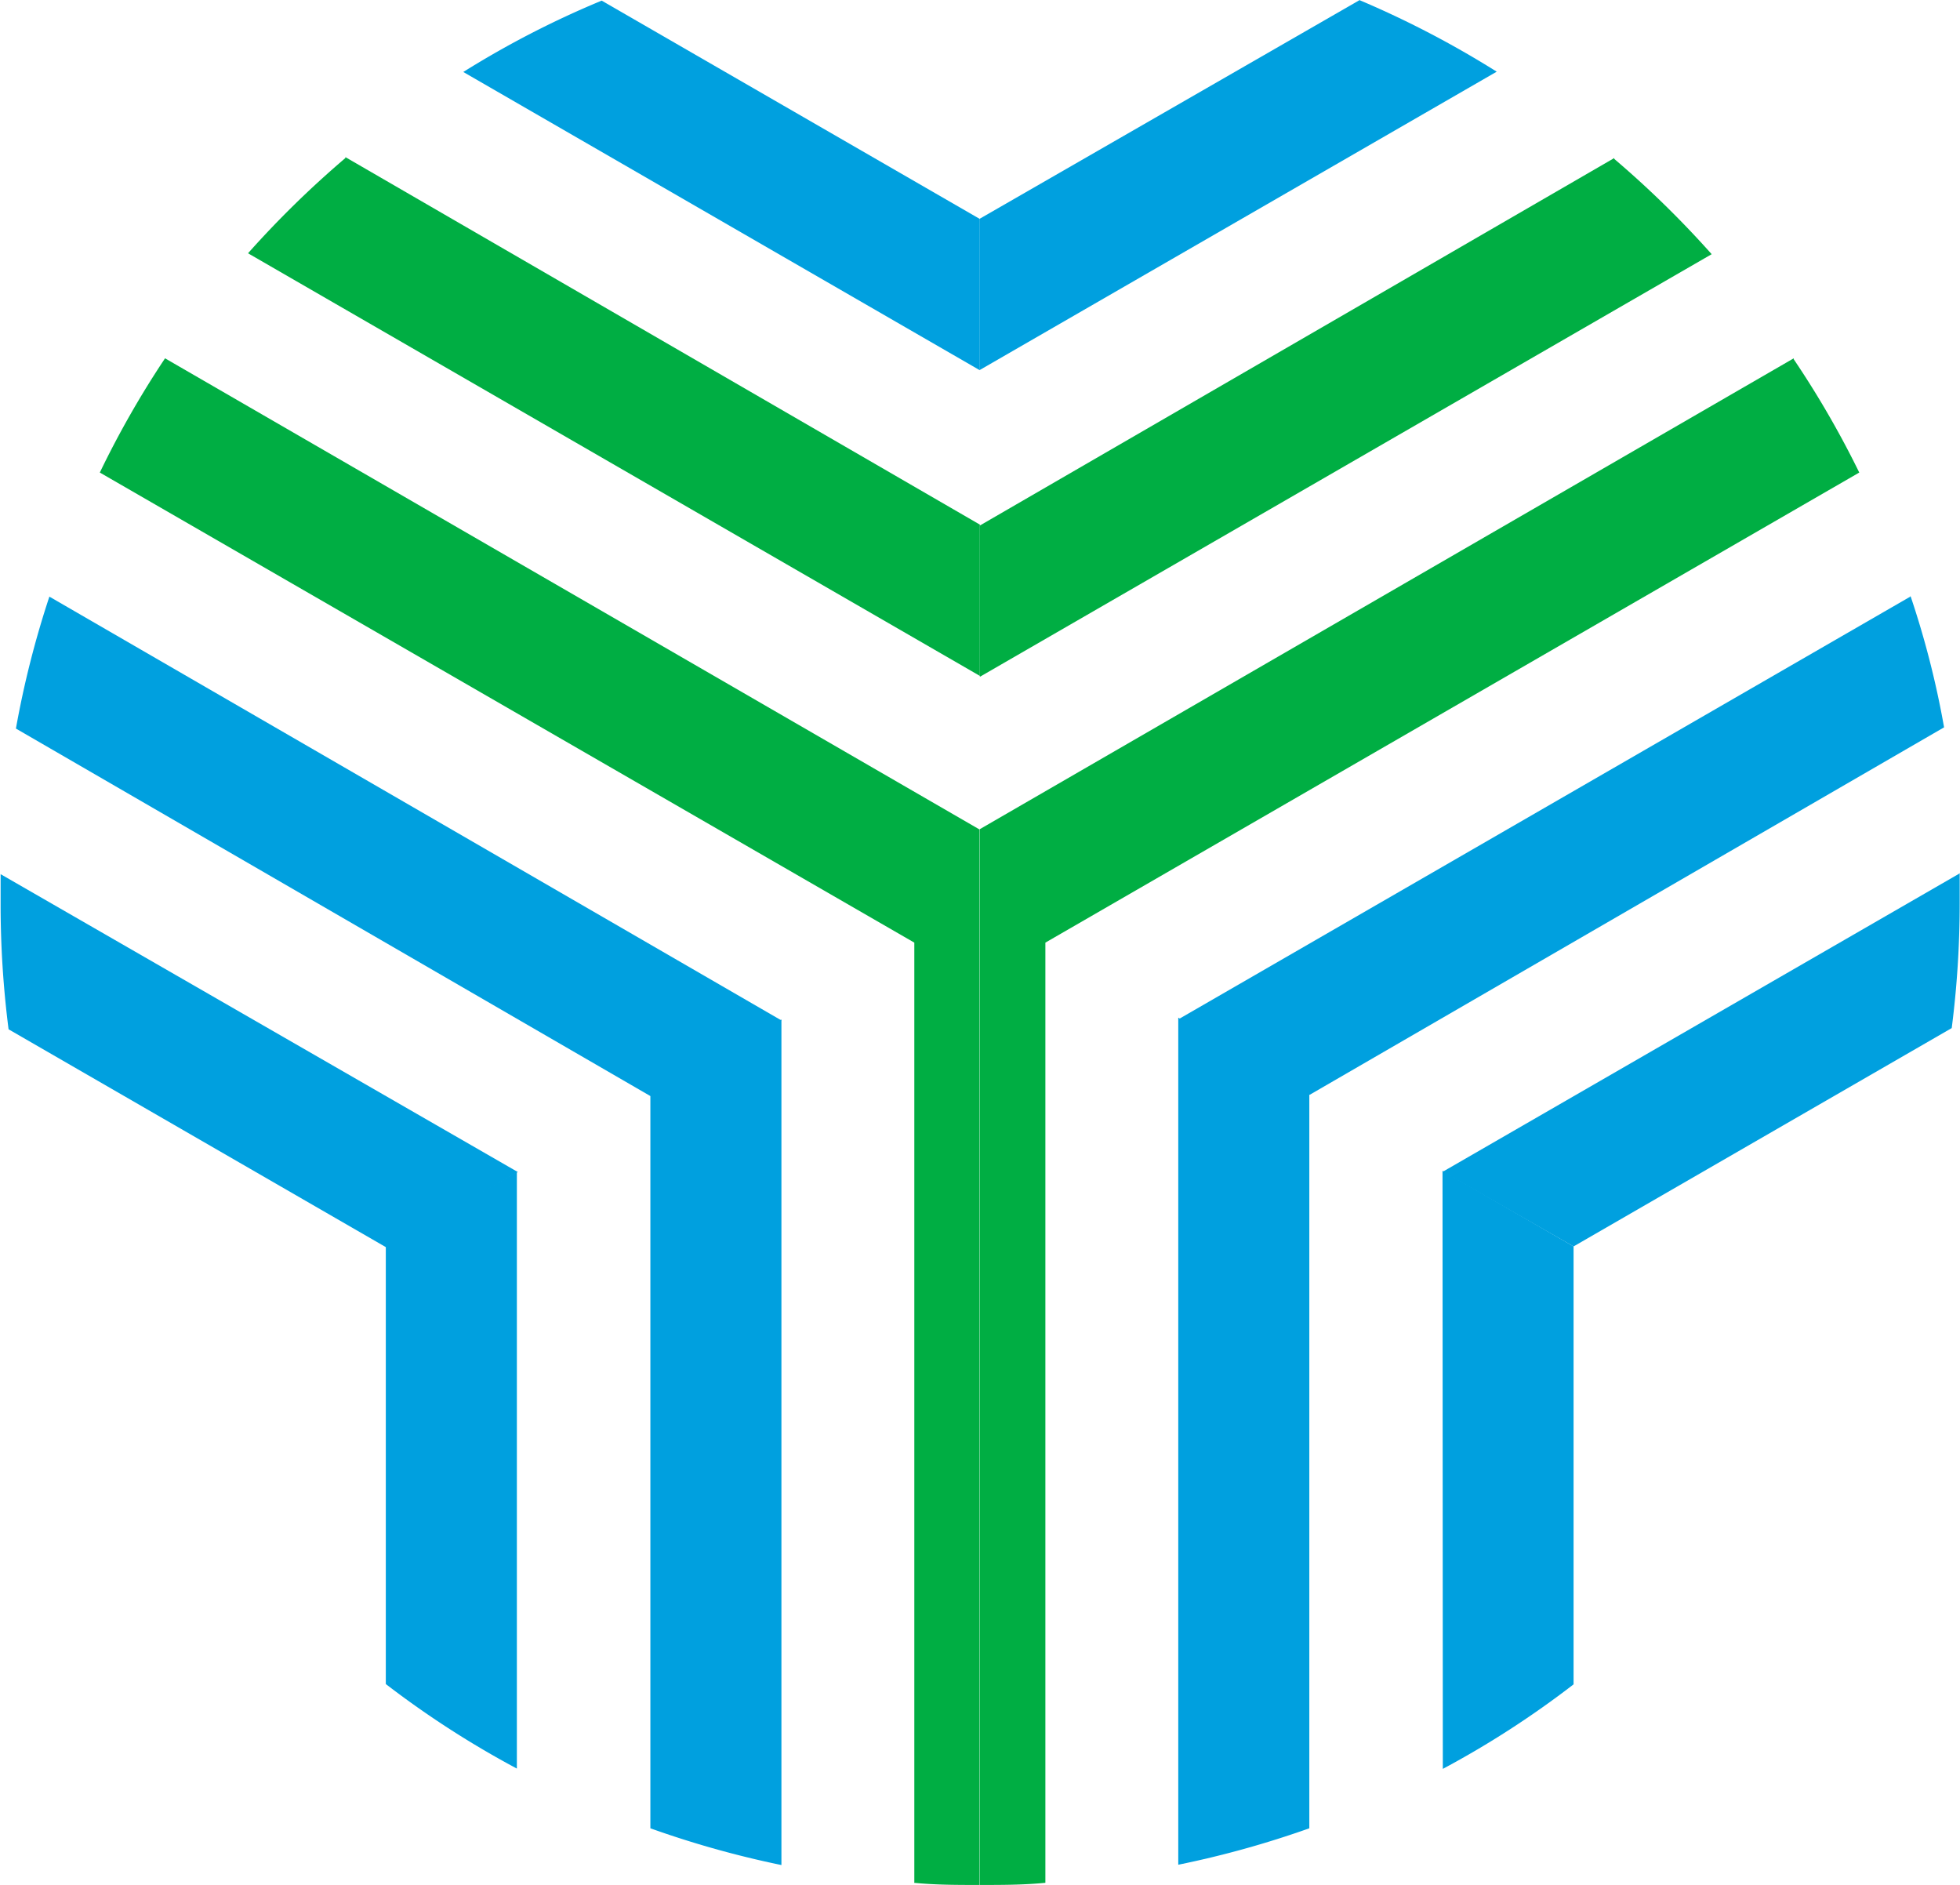 <svg xmlns="http://www.w3.org/2000/svg" width="19" height="18.27" viewBox="0 0 64.01 61.55"><path d="M80.09,93.19A31.79,31.79,0,0,0,84.37,92v-24l-4.28-2.47Z" transform="translate(-41.61 -32.3)" fill="#00a0df"/><path d="M104,51.78l-23.9,13.8,4.28,2.47,20.72-12a29.45,29.45,0,0,0-1.1-4.3" transform="translate(-41.61 -32.3)" fill="#00a0df"/><path d="M88.73,90.06A30.6,30.6,0,0,0,93,87.3V73l-4.28-2.47Z" transform="translate(-41.61 -32.3)" fill="#00a0df"/><path d="M105.59,60.83,88.73,70.56,93,73l12.35-7.13a32.07,32.07,0,0,0,.26-4.06c0-.34,0-.68,0-1" transform="translate(-41.61 -32.3)" fill="#00a0df"/><path d="M43.22,51.79a31.12,31.12,0,0,0-1.09,4.3l20.72,12,4.28-2.47L43.22,51.78Z" transform="translate(-41.61 -32.3)" fill="#00a0df"/><path d="M62.85,68.05V92a31.82,31.82,0,0,0,4.28,1.2V65.59l-4.28,2.47Z" transform="translate(-41.61 -32.3)" fill="#00a0df"/><path d="M41.63,60.84c0,.34,0,.67,0,1a32.11,32.11,0,0,0,.26,4.07l12.35,7.13,4.28-2.47L41.64,60.85Z" transform="translate(-41.61 -32.3)" fill="#00a0df"/><path d="M54.21,73V87.29a30.93,30.93,0,0,0,4.28,2.76V70.57Z" transform="translate(-41.61 -32.3)" fill="#00a0df"/><path d="M86,32.31,73.61,39.44v4.94l16.88-9.74A31.69,31.69,0,0,0,86,32.3" transform="translate(-41.61 -32.3)" fill="#00a0df"/><path d="M61.26,32.32a30.61,30.61,0,0,0-4.52,2.33l16.87,9.74V39.45Z" transform="translate(-41.61 -32.3)" fill="#00a0df"/><path d="M94.33,37.46l-20.72,12v4.94l23.9-13.8a32.19,32.19,0,0,0-3.18-3.11" transform="translate(-41.61 -32.3)" fill="#00ae43"/><path d="M52.89,37.46a32.19,32.19,0,0,0-3.18,3.11l23.9,13.8V49.43l-20.72-12Z" transform="translate(-41.61 -32.3)" fill="#00ae43"/><path d="M71.47,93.77V63.08L44.87,47.73h0A30.91,30.91,0,0,1,47,44L73.59,59.38V93.85c-.71,0-1.43,0-2.13-.07" transform="translate(-41.61 -32.3)" fill="#00ae43"/><path d="M100.19,44,73.6,59.38V93.85c.72,0,1.44,0,2.15-.07V63.08l26.58-15.35a30.91,30.91,0,0,0-2.14-3.7" transform="translate(-41.61 -32.3)" fill="#00ae43"/></svg>